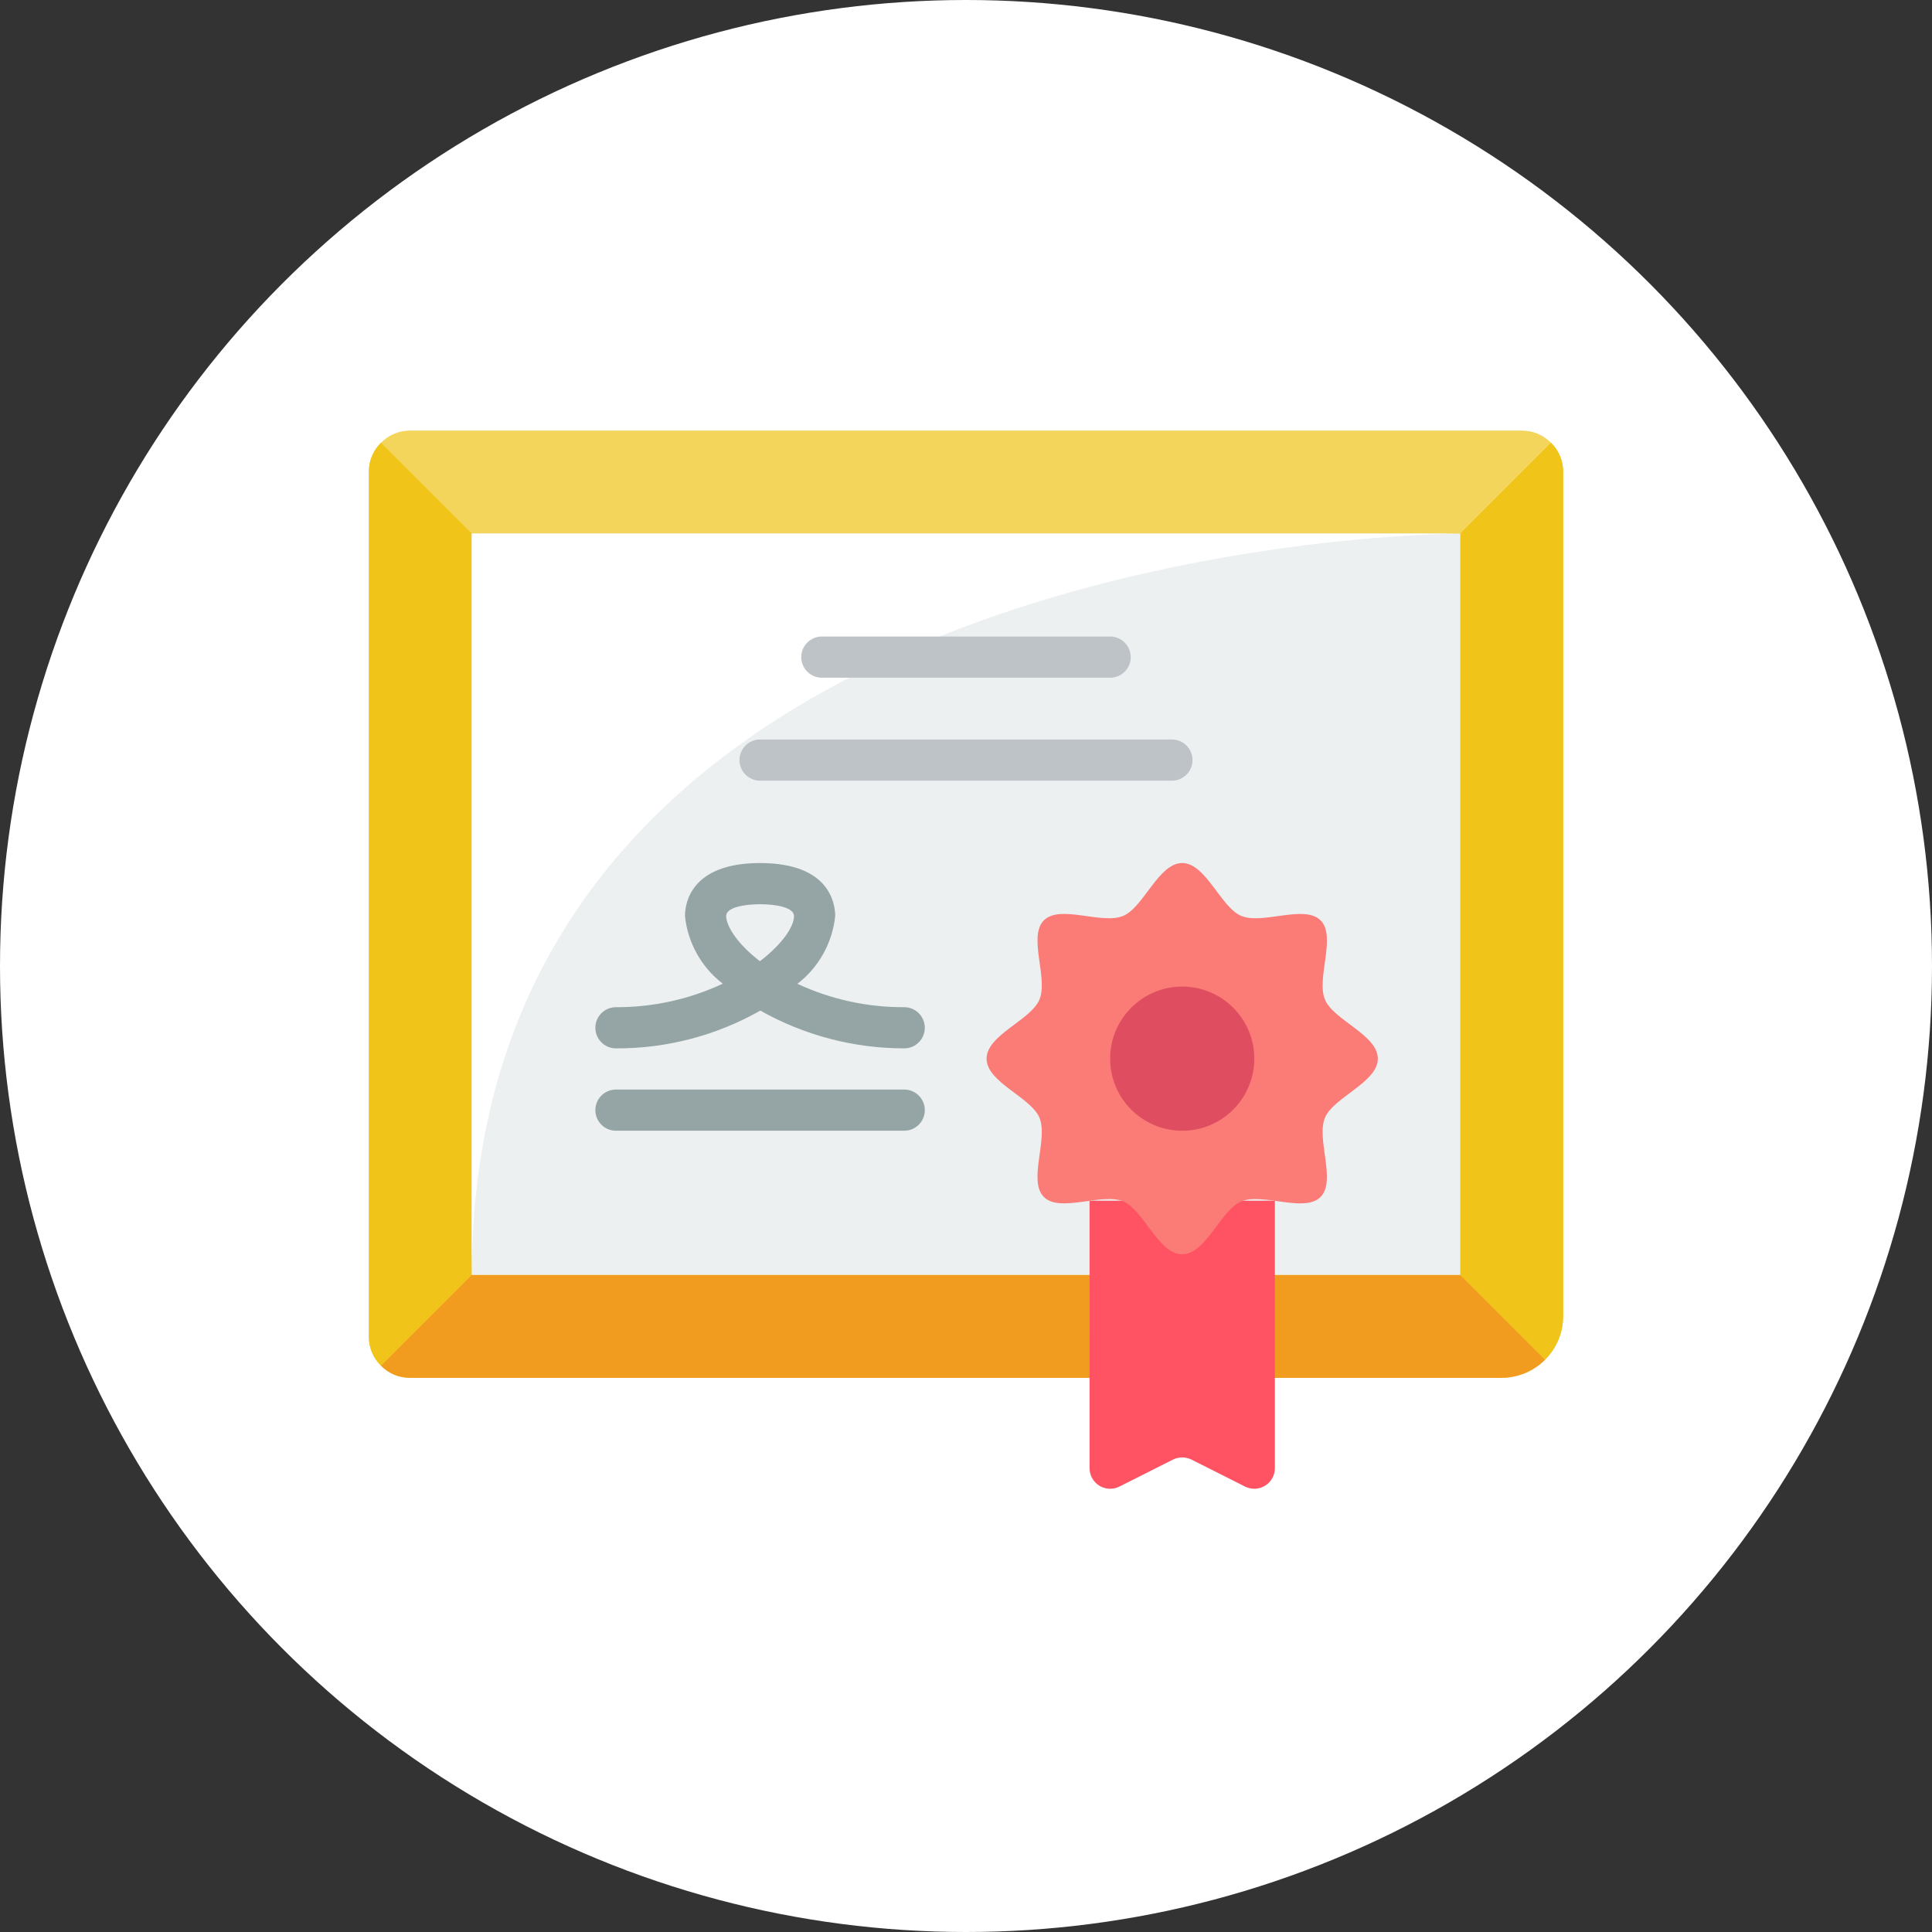 <svg xmlns="http://www.w3.org/2000/svg" width="110" height="110" viewBox="0 0 110 110" fill="none"><rect x="0" y="0" width="110" height="110" fill="#333333" stroke="none"/><g clip-path="url(#clip0_1115_6232)"><circle cx="55" cy="55" r="55" fill="white"></circle><g clip-path="url(#clip1_1115_6232)"><path d="M88.308 25.209C87.874 24.764 87.277 24.514 86.655 24.517H23.345C22.723 24.514 22.126 24.764 21.692 25.209C21.246 25.643 20.997 26.24 21 26.862V76.103C20.997 76.725 21.246 77.322 21.692 77.757C22.126 78.202 22.723 78.452 23.345 78.448H85.483C87.425 78.448 89 76.874 89 74.931V26.862C89.003 26.24 88.754 25.643 88.308 25.209Z" fill="#F3D55B"></path><path d="M89 26.862V74.931C89 75.864 88.629 76.758 87.968 77.416L83.138 72.586V30.379L88.308 25.209C88.754 25.643 89.003 26.24 89 26.862Z" fill="#F0C419"></path><path d="M26.862 30.379V72.586L21.692 77.757C21.246 77.322 20.997 76.725 21 76.103V26.862C20.997 26.24 21.246 25.643 21.692 25.209L26.862 30.379Z" fill="#F0C419"></path><path d="M87.968 77.416C87.31 78.077 86.415 78.448 85.483 78.448H23.345C22.723 78.452 22.126 78.202 21.692 77.757L26.862 72.586H83.138L87.968 77.416Z" fill="#F29C1F"></path><path d="M26.862 30.379H83.138V72.586H26.862V30.379Z" fill="#ECF0F1"></path><path d="M83.138 30.379C83.138 30.379 26.862 30.379 26.862 72.586V30.379H83.138Z" fill="white"></path><path d="M63.207 38.586H46.793C46.146 38.586 45.621 38.061 45.621 37.414C45.621 36.766 46.146 36.241 46.793 36.241H63.207C63.854 36.241 64.379 36.766 64.379 37.414C64.379 38.061 63.854 38.586 63.207 38.586Z" fill="#BDC3C7"></path><path d="M51.483 64.379H35.069C34.422 64.379 33.897 63.854 33.897 63.207C33.897 62.559 34.422 62.034 35.069 62.034H51.483C52.13 62.034 52.655 62.559 52.655 63.207C52.655 63.854 52.13 64.379 51.483 64.379Z" fill="#95A5A5"></path><path d="M66.724 44.448H43.276C42.628 44.448 42.103 43.923 42.103 43.276C42.103 42.628 42.628 42.103 43.276 42.103H66.724C67.372 42.103 67.897 42.628 67.897 43.276C67.897 43.923 67.372 44.448 66.724 44.448Z" fill="#BDC3C7"></path><path d="M62.034 68.365L62.035 83.583C62.032 83.992 62.242 84.372 62.589 84.588C62.936 84.803 63.37 84.822 63.734 84.639L66.783 83.103C67.115 82.939 67.505 82.939 67.838 83.103L70.886 84.639C71.251 84.822 71.685 84.803 72.032 84.588C72.379 84.372 72.589 83.992 72.586 83.583L72.586 68.365H62.034Z" fill="#FF5364"></path><path d="M51.483 59.69C48.612 59.69 45.79 58.949 43.289 57.539C40.784 58.962 37.95 59.703 35.069 59.69C34.422 59.69 33.897 59.165 33.897 58.517C33.897 57.87 34.422 57.345 35.069 57.345C37.17 57.354 39.248 56.897 41.151 56.007C39.935 55.074 39.156 53.681 39 52.156C39 51.452 39.308 49.138 43.276 49.138C47.243 49.138 47.552 51.447 47.552 52.156C47.396 53.683 46.618 55.078 45.401 56.014C47.306 56.9 49.382 57.355 51.483 57.345C52.13 57.345 52.655 57.87 52.655 58.517C52.655 59.165 52.13 59.69 51.483 59.69ZM43.276 51.483C42.385 51.483 41.345 51.659 41.345 52.156C41.345 52.653 41.871 53.654 43.267 54.728C44.514 53.774 45.207 52.776 45.207 52.156C45.207 51.659 44.167 51.483 43.276 51.483Z" fill="#95A5A5"></path><path d="M78.448 60.276C78.448 61.628 75.924 62.466 75.436 63.642C74.931 64.86 76.103 67.234 75.185 68.152C74.267 69.07 71.893 67.898 70.676 68.402C69.5 68.889 68.662 71.414 67.31 71.414C65.959 71.414 65.12 68.889 63.944 68.402C62.726 67.897 60.352 69.069 59.434 68.151C58.516 67.233 59.688 64.859 59.184 63.642C58.697 62.466 56.172 61.628 56.172 60.276C56.172 58.924 58.697 58.086 59.184 56.91C59.69 55.692 58.517 53.318 59.435 52.4C60.353 51.481 62.727 52.654 63.944 52.15C65.117 51.662 65.959 49.138 67.31 49.138C68.662 49.138 69.5 51.662 70.676 52.15C71.894 52.655 74.269 51.483 75.187 52.401C76.105 53.319 74.932 55.693 75.436 56.91C75.924 58.086 78.448 58.924 78.448 60.276Z" fill="#FB7B76"></path><path d="M67.31 64.379C69.577 64.379 71.414 62.542 71.414 60.276C71.414 58.01 69.577 56.172 67.31 56.172C65.044 56.172 63.207 58.01 63.207 60.276C63.207 62.542 65.044 64.379 67.31 64.379Z" fill="#DF4D60"></path></g></g><defs><clipPath id="clip0_1115_6232"><rect width="110" height="110" fill="white"></rect></clipPath><clipPath id="clip1_1115_6232"><rect width="68" height="68" fill="white" transform="translate(21 21)"></rect></clipPath></defs></svg>